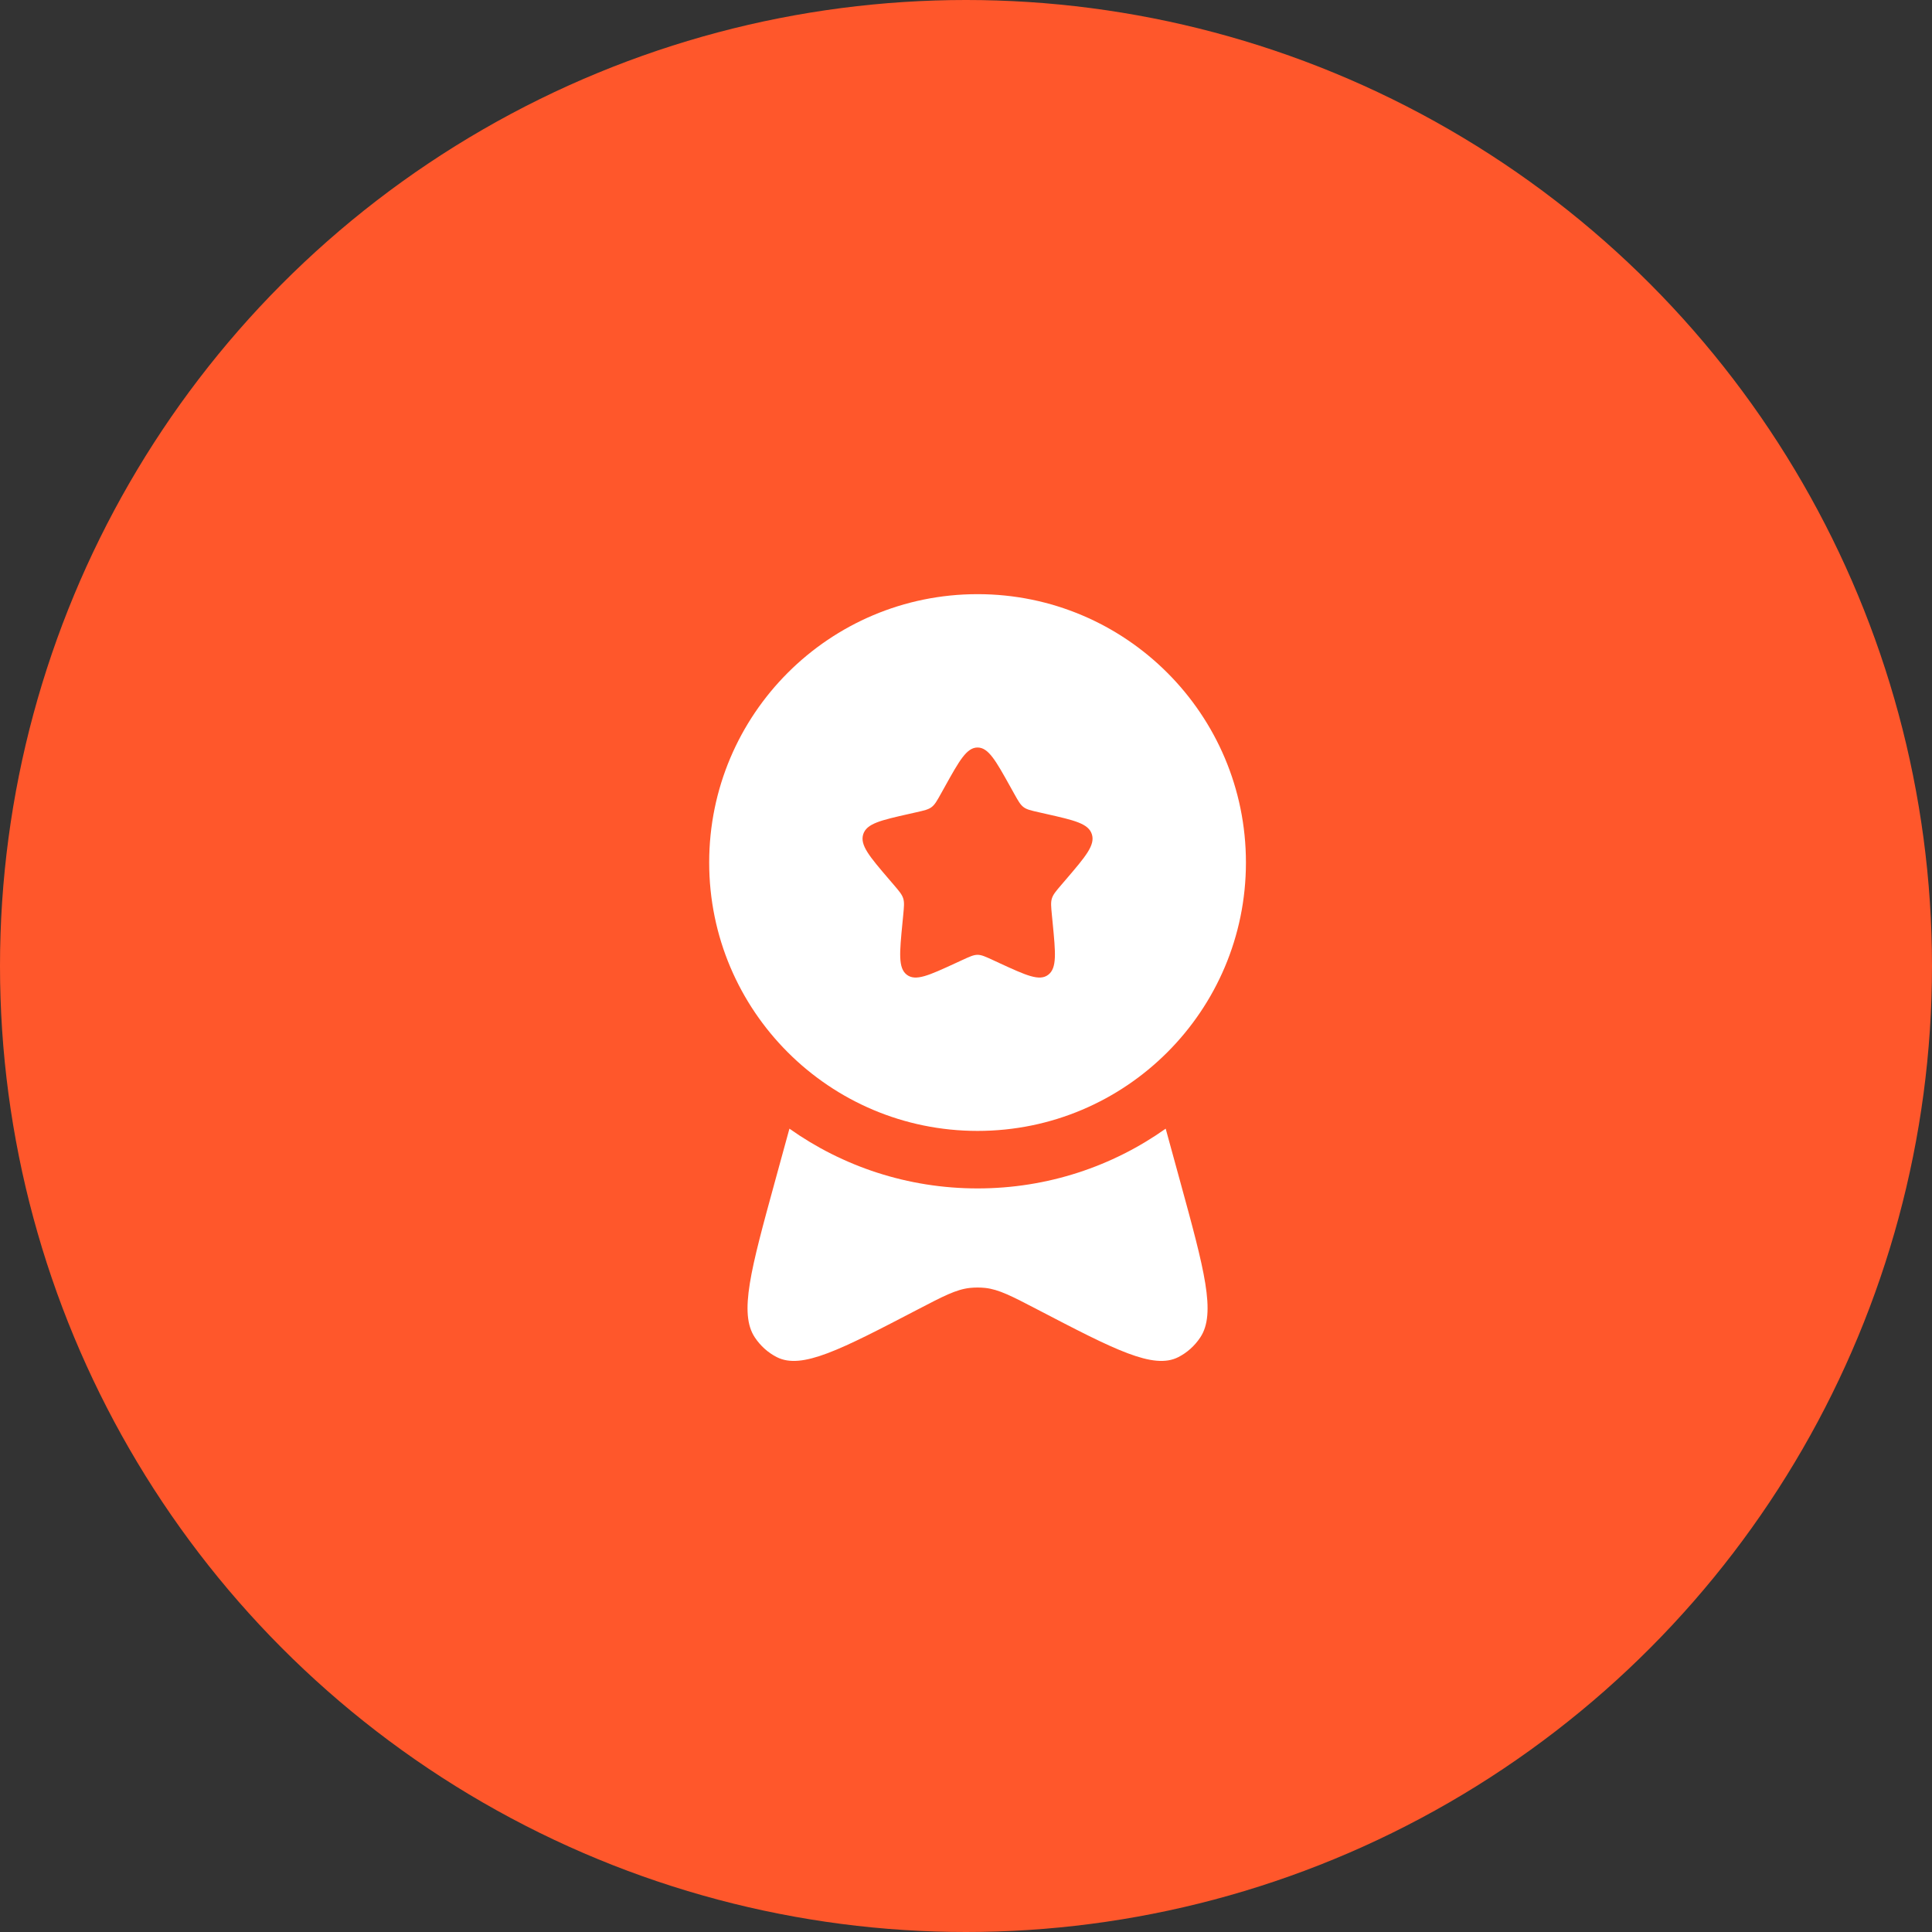 <?xml version="1.0" encoding="UTF-8"?> <svg xmlns="http://www.w3.org/2000/svg" width="56" height="56" viewBox="0 0 56 56" fill="none"><rect x="0" y="0" width="56" height="56" fill="#333333" stroke="none"/><circle cx="28" cy="28" r="28" fill="#FF572B"></circle><path fill-rule="evenodd" clip-rule="evenodd" d="M28.335 32.78C32.631 32.78 36.114 29.297 36.114 25.001C36.114 20.705 32.631 17.222 28.335 17.222C24.039 17.222 20.556 20.705 20.556 25.001C20.556 29.297 24.039 32.78 28.335 32.78ZM28.335 21.667C28.019 21.667 27.808 22.046 27.386 22.804L27.277 23C27.157 23.215 27.097 23.323 27.003 23.394C26.91 23.465 26.793 23.491 26.56 23.544L26.348 23.592C25.528 23.777 25.118 23.87 25.02 24.184C24.923 24.497 25.202 24.824 25.761 25.478L25.906 25.647C26.065 25.833 26.144 25.926 26.18 26.041C26.216 26.155 26.204 26.279 26.18 26.527L26.158 26.753C26.073 27.625 26.031 28.061 26.286 28.255C26.542 28.449 26.926 28.272 27.693 27.919L27.892 27.827C28.11 27.727 28.219 27.676 28.335 27.676C28.451 27.676 28.56 27.727 28.778 27.827L28.976 27.919C29.744 28.272 30.128 28.449 30.383 28.255C30.639 28.061 30.597 27.625 30.512 26.753L30.49 26.527C30.466 26.279 30.454 26.155 30.49 26.041C30.526 25.926 30.605 25.833 30.764 25.647L30.909 25.478C31.468 24.824 31.747 24.497 31.649 24.184C31.552 23.87 31.142 23.777 30.322 23.592L30.11 23.544C29.877 23.491 29.76 23.465 29.667 23.394C29.573 23.323 29.513 23.215 29.393 23L29.284 22.804C28.862 22.046 28.651 21.667 28.335 21.667Z" fill="white"></path><path d="M22.882 32.715L22.461 34.25C21.763 36.797 21.414 38.07 21.88 38.767C22.043 39.012 22.262 39.208 22.516 39.337C23.241 39.706 24.361 39.123 26.601 37.956C27.346 37.568 27.718 37.374 28.114 37.331C28.261 37.316 28.409 37.316 28.556 37.331C28.951 37.374 29.324 37.568 30.069 37.956C32.309 39.123 33.429 39.706 34.154 39.337C34.408 39.208 34.627 39.012 34.79 38.767C35.256 38.07 34.907 36.797 34.209 34.25L33.788 32.715C32.248 33.806 30.366 34.447 28.335 34.447C26.304 34.447 24.422 33.806 22.882 32.715Z" fill="white"></path></svg> 